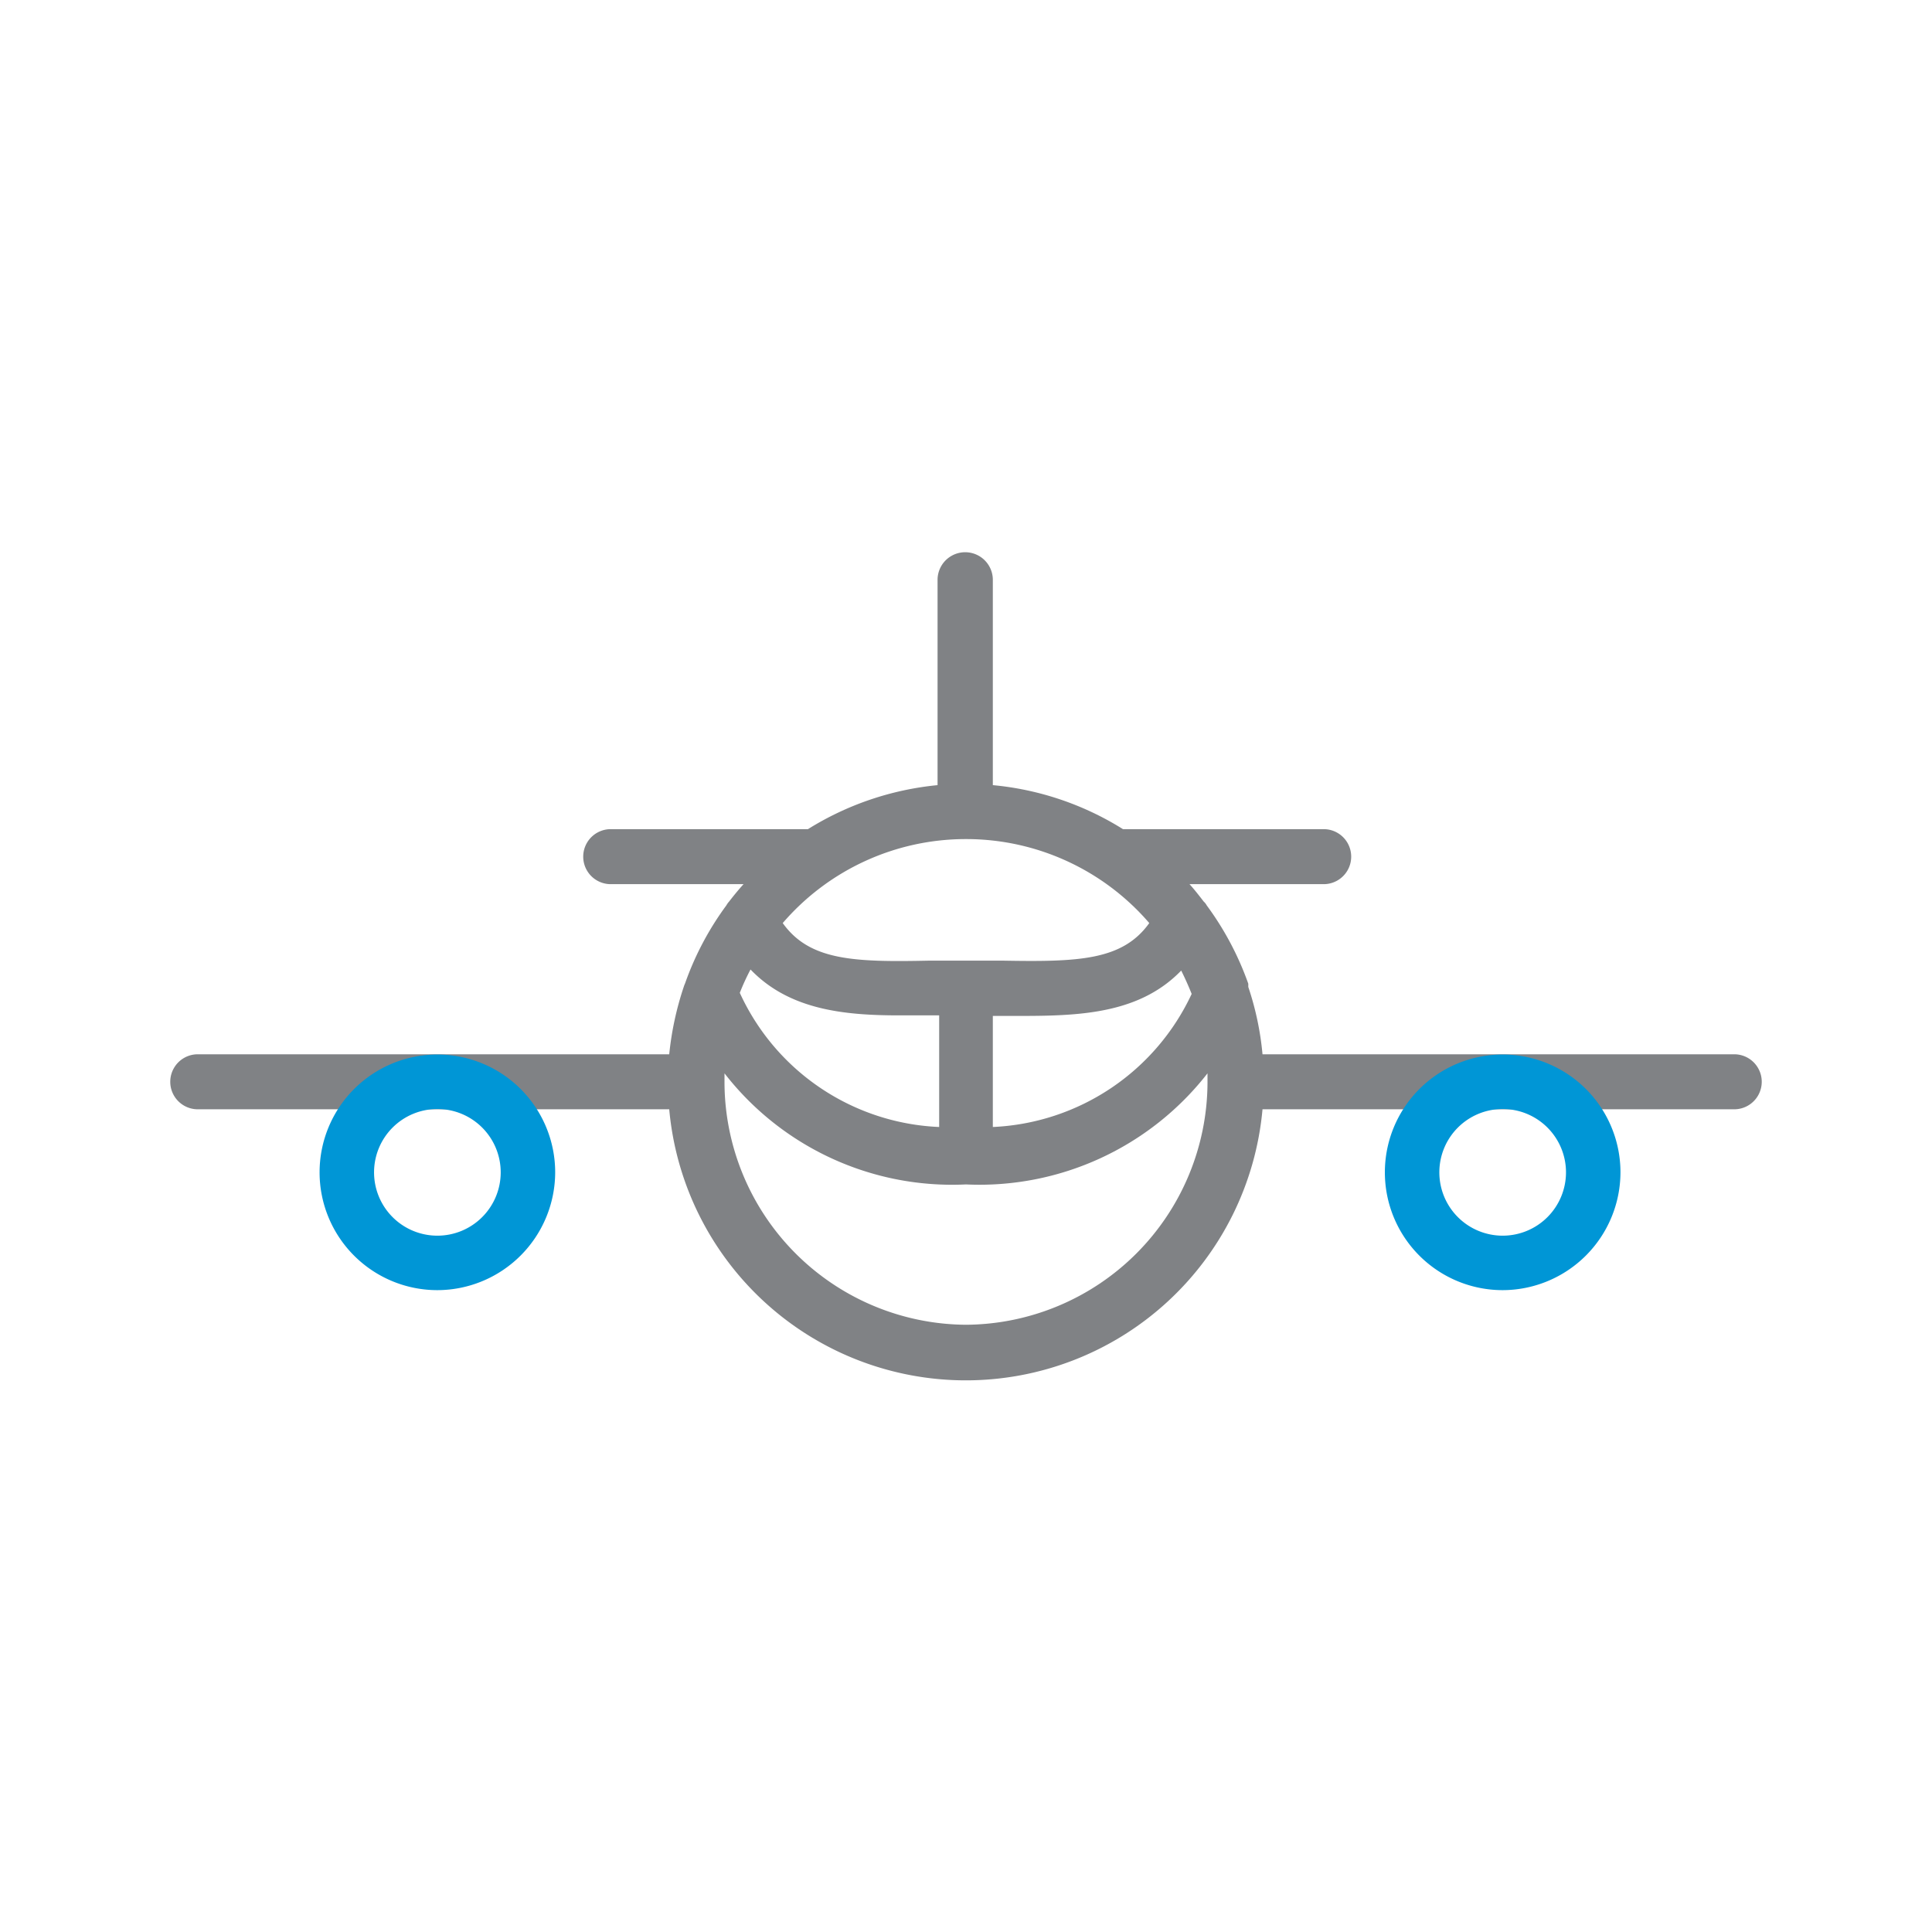 <svg id="Layer_1" data-name="Layer 1" xmlns="http://www.w3.org/2000/svg" viewBox="0 0 72 72"><defs><style>.cls-1{fill:#808285;}.cls-2{fill:#0096d6;}</style></defs><path class="cls-1" d="M64.63,41.34a1,1,0,1,0,0-2.05H47.05a11,11,0,0,0-.53-2.51l0-.12a11.2,11.2,0,0,0-1.55-2.92.49.49,0,0,0-.11-.14c-.17-.22-.34-.44-.53-.65h5a1,1,0,1,0,0-2.05H41.85A11.07,11.07,0,0,0,37,29.26V21.61a1,1,0,0,0-2.06,0v7.65a11.15,11.15,0,0,0-4.83,1.64H22.76a1,1,0,1,0,0,2.05h4.95c-.19.21-.37.43-.54.65a.71.71,0,0,0-.1.14,11.11,11.11,0,0,0-1.54,2.91,1.12,1.12,0,0,0-.05.13,11.56,11.56,0,0,0-.54,2.51H7.37a1,1,0,1,0,0,2.05H24.94a11.1,11.1,0,0,0,22.11,0ZM27.57,37a8.59,8.59,0,0,1,.4-.87c1.43,1.49,3.45,1.71,5.53,1.71H35L35,42A8.57,8.57,0,0,1,27.57,37ZM36,31.27a9,9,0,0,1,6.83,3.13c-1,1.4-2.65,1.45-5.48,1.4H34.64c-2.82.06-4.47,0-5.47-1.4A9,9,0,0,1,36,31.27Zm1,6.59h.3c2.47,0,5,.09,6.72-1.69q.21.42.39.87A8.6,8.6,0,0,1,37,42ZM36,49.37a9.06,9.06,0,0,1-9-9c0-.13,0-.25,0-.37a10.74,10.74,0,0,0,9,4.14h0A10.77,10.77,0,0,0,45,40c0,.12,0,.24,0,.37A9.06,9.06,0,0,1,36,49.37Z"/><path class="cls-2" d="M16.3,48.08a4.39,4.39,0,1,1,4.39-4.39A4.4,4.4,0,0,1,16.3,48.08Zm0-6.75a2.36,2.36,0,1,0,2.36,2.36A2.36,2.36,0,0,0,16.3,41.33Z"/><path class="cls-2" d="M56,48.08a4.39,4.39,0,1,1,4.39-4.39A4.4,4.4,0,0,1,56,48.08Zm0-6.75a2.36,2.36,0,1,0,2.36,2.36A2.36,2.36,0,0,0,56,41.33Z"/></svg>
